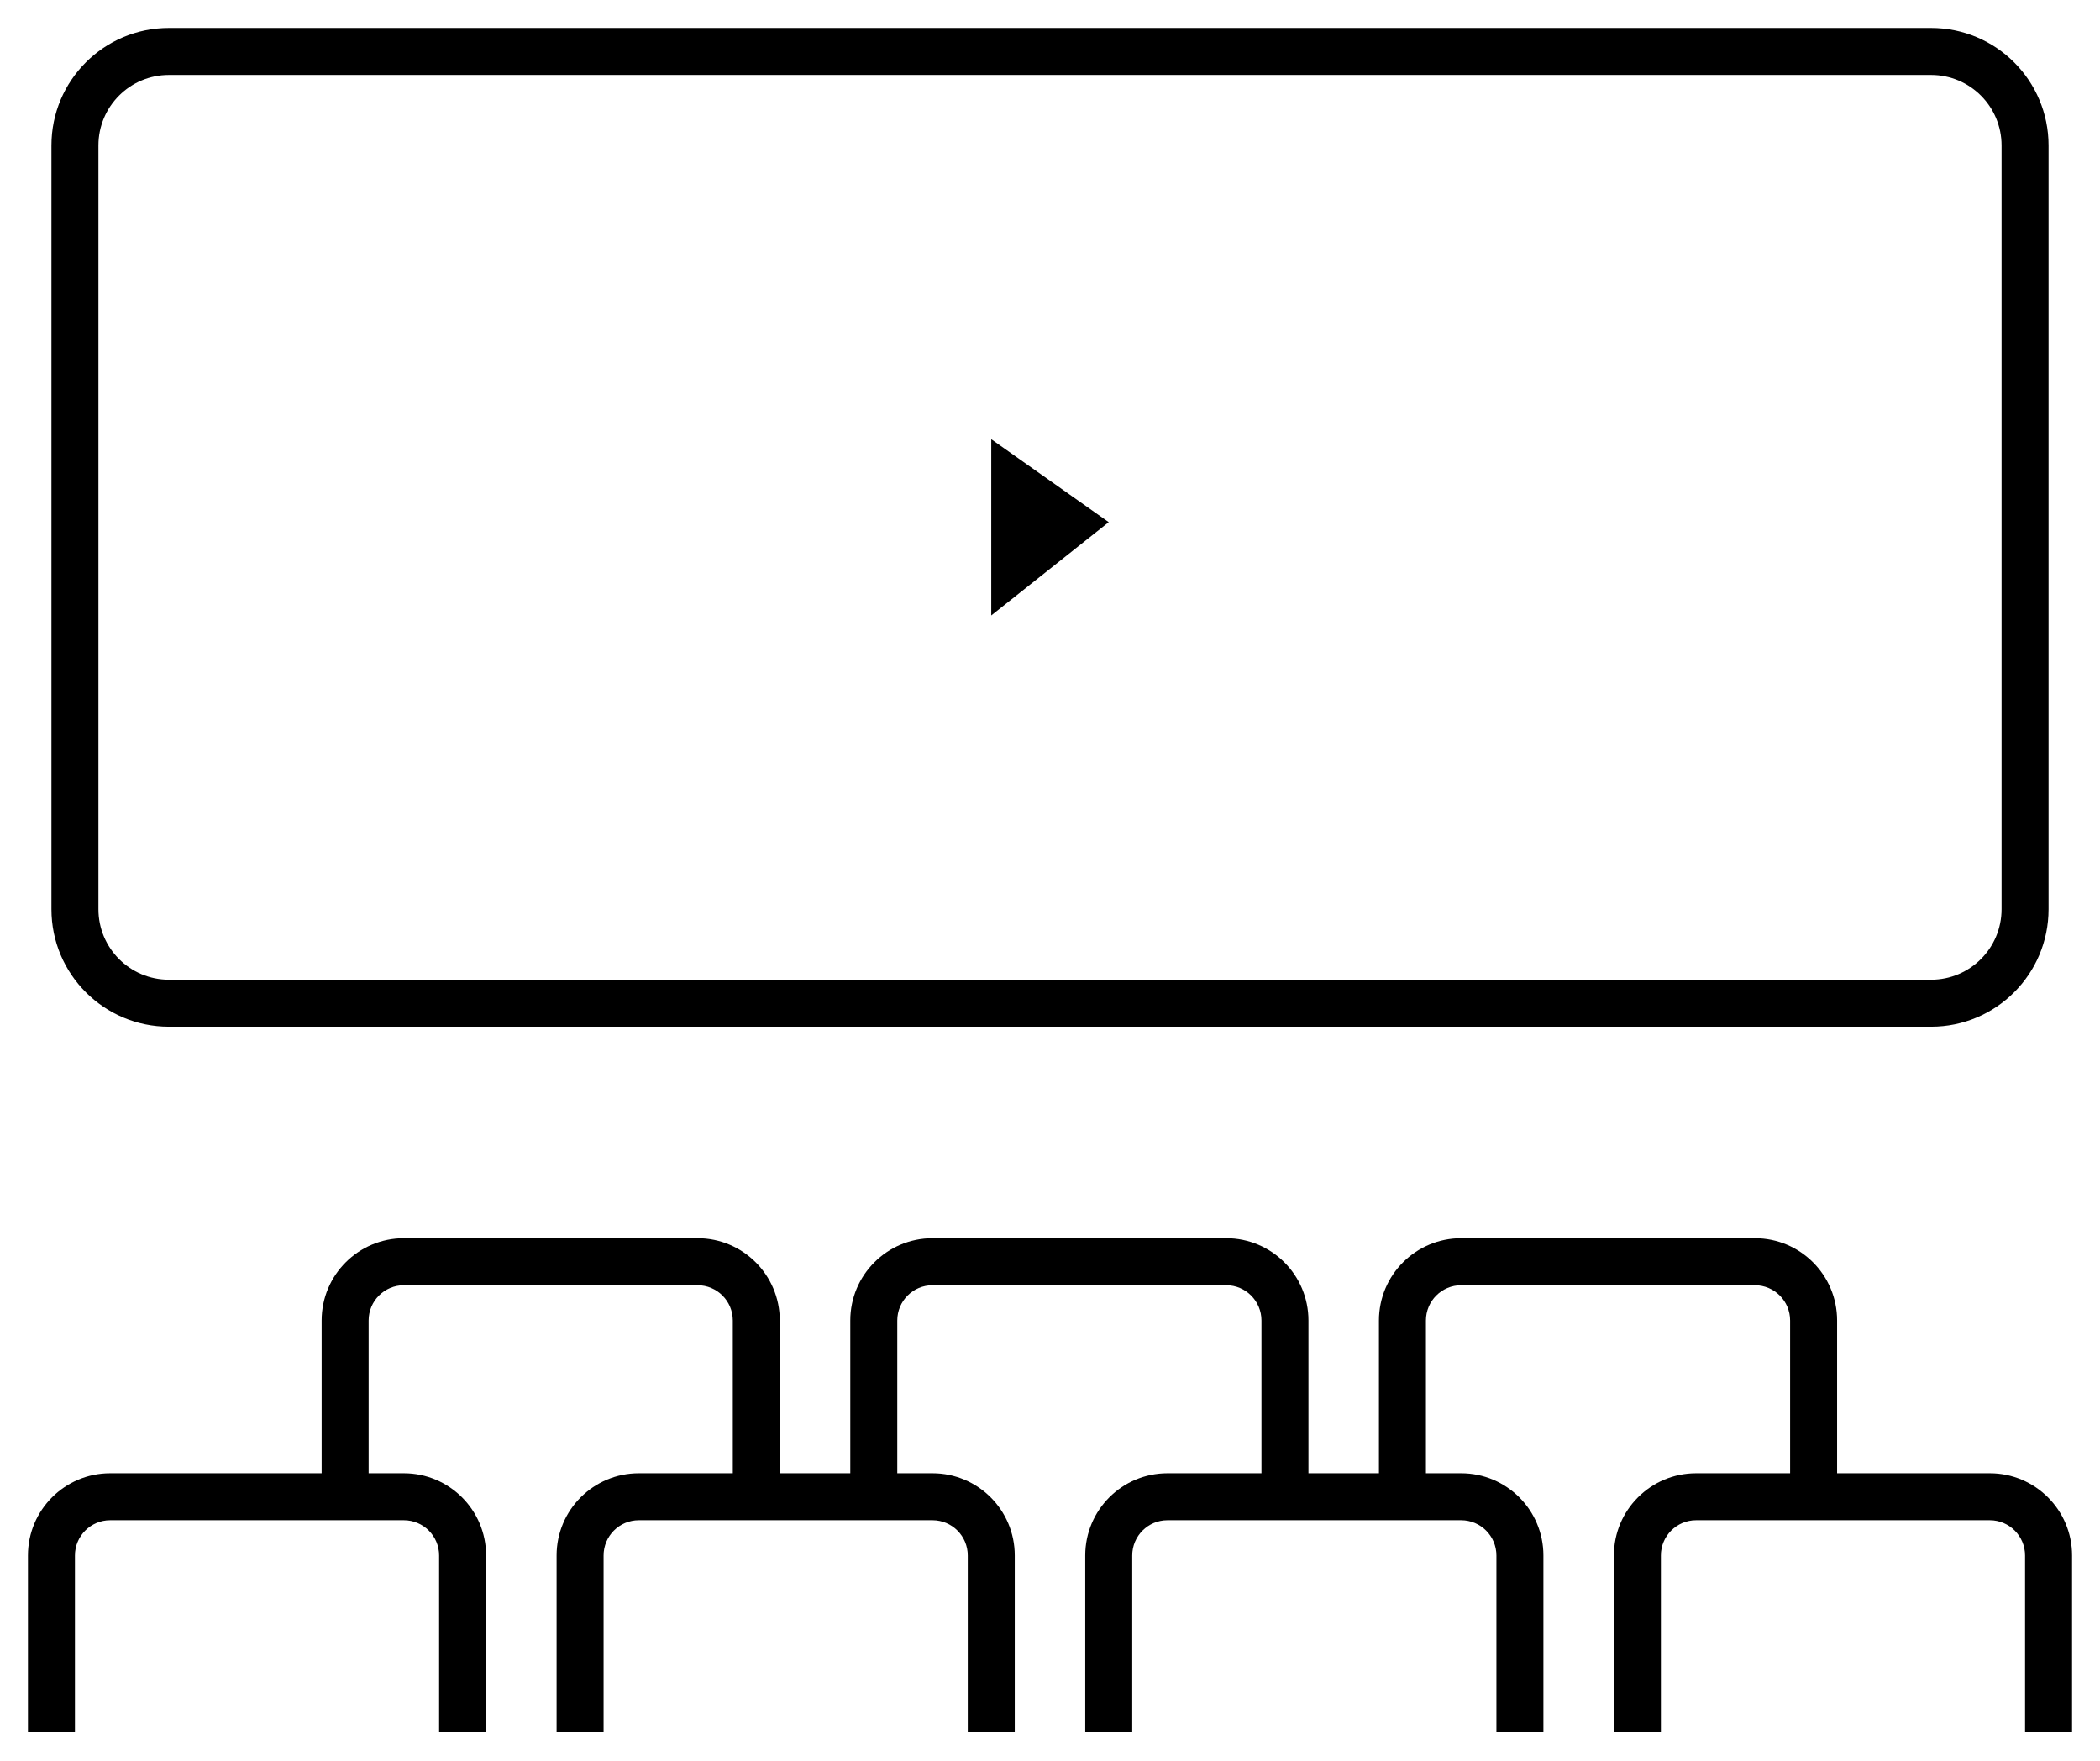 <svg width="526" height="441" viewBox="0 0 526 441" fill="none" xmlns="http://www.w3.org/2000/svg">
<path d="M248.286 154.126V109.989L277.711 130.759L248.286 154.126Z" fill="black"/>
<path fill-rule="evenodd" clip-rule="evenodd" d="M483.688 18.77H42.309C32.558 18.77 24.654 26.675 24.654 36.425V227.69C24.654 237.44 32.558 245.345 42.309 245.345H483.688C493.439 245.345 501.344 237.44 501.344 227.69V36.425C501.344 26.675 493.439 18.77 483.688 18.77ZM42.309 7C26.058 7 12.884 20.174 12.884 36.425V227.69C12.884 243.941 26.058 257.115 42.309 257.115H483.688C499.94 257.115 513.114 243.941 513.114 227.69V36.425C513.114 20.174 499.94 7 483.688 7H42.309Z" fill="black"/>
<path fill-rule="evenodd" clip-rule="evenodd" d="M101.161 321.85C96.285 321.85 92.333 325.802 92.333 330.678V374.816H80.563V330.678C80.563 319.302 89.785 310.08 101.161 310.08H174.724C186.1 310.08 195.322 319.302 195.322 330.678V374.816H183.552V330.678C183.552 325.802 179.599 321.85 174.724 321.85H101.161Z" fill="black"/>
<path fill-rule="evenodd" clip-rule="evenodd" d="M233.575 321.85C228.699 321.85 224.747 325.802 224.747 330.678V374.816H212.977V330.678C212.977 319.302 222.199 310.08 233.575 310.08H307.138C318.514 310.08 327.736 319.302 327.736 330.678V374.816H315.966V330.678C315.966 325.802 312.013 321.85 307.138 321.85H233.575Z" fill="black"/>
<path fill-rule="evenodd" clip-rule="evenodd" d="M365.989 321.85C361.113 321.85 357.161 325.802 357.161 330.678V374.816H345.391V330.678C345.391 319.302 354.613 310.08 365.989 310.08H439.552C450.928 310.08 460.149 319.302 460.149 330.678V374.816H448.379V330.678C448.379 325.802 444.427 321.85 439.552 321.85H365.989Z" fill="black"/>
<path fill-rule="evenodd" clip-rule="evenodd" d="M27.598 380.701C22.722 380.701 18.77 384.653 18.77 389.528V433.666H7V389.528C7 378.153 16.222 368.931 27.598 368.931H101.161C112.537 368.931 121.759 378.153 121.759 389.528V433.666H109.989V389.528C109.989 384.653 106.036 380.701 101.161 380.701H27.598Z" fill="black"/>
<path fill-rule="evenodd" clip-rule="evenodd" d="M160.011 380.701C155.136 380.701 151.184 384.653 151.184 389.528V433.666H139.414V389.528C139.414 378.153 148.635 368.931 160.011 368.931H233.575C244.95 368.931 254.172 378.153 254.172 389.528V433.666H242.402V389.528C242.402 384.653 238.45 380.701 233.575 380.701H160.011Z" fill="black"/>
<path fill-rule="evenodd" clip-rule="evenodd" d="M292.425 380.701C287.55 380.701 283.598 384.653 283.598 389.528V433.666H271.828V389.528C271.828 378.153 281.05 368.931 292.425 368.931H365.989C377.364 368.931 386.586 378.153 386.586 389.528V433.666H374.816V389.528C374.816 384.653 370.864 380.701 365.989 380.701H292.425Z" fill="black"/>
<path fill-rule="evenodd" clip-rule="evenodd" d="M424.839 380.701C419.964 380.701 416.012 384.653 416.012 389.528V433.666H404.241V389.528C404.241 378.153 413.463 368.931 424.839 368.931H498.402C509.778 368.931 519 378.153 519 389.528V433.666H507.23V389.528C507.23 384.653 503.278 380.701 498.402 380.701H424.839Z" fill="black"/>
</svg>
